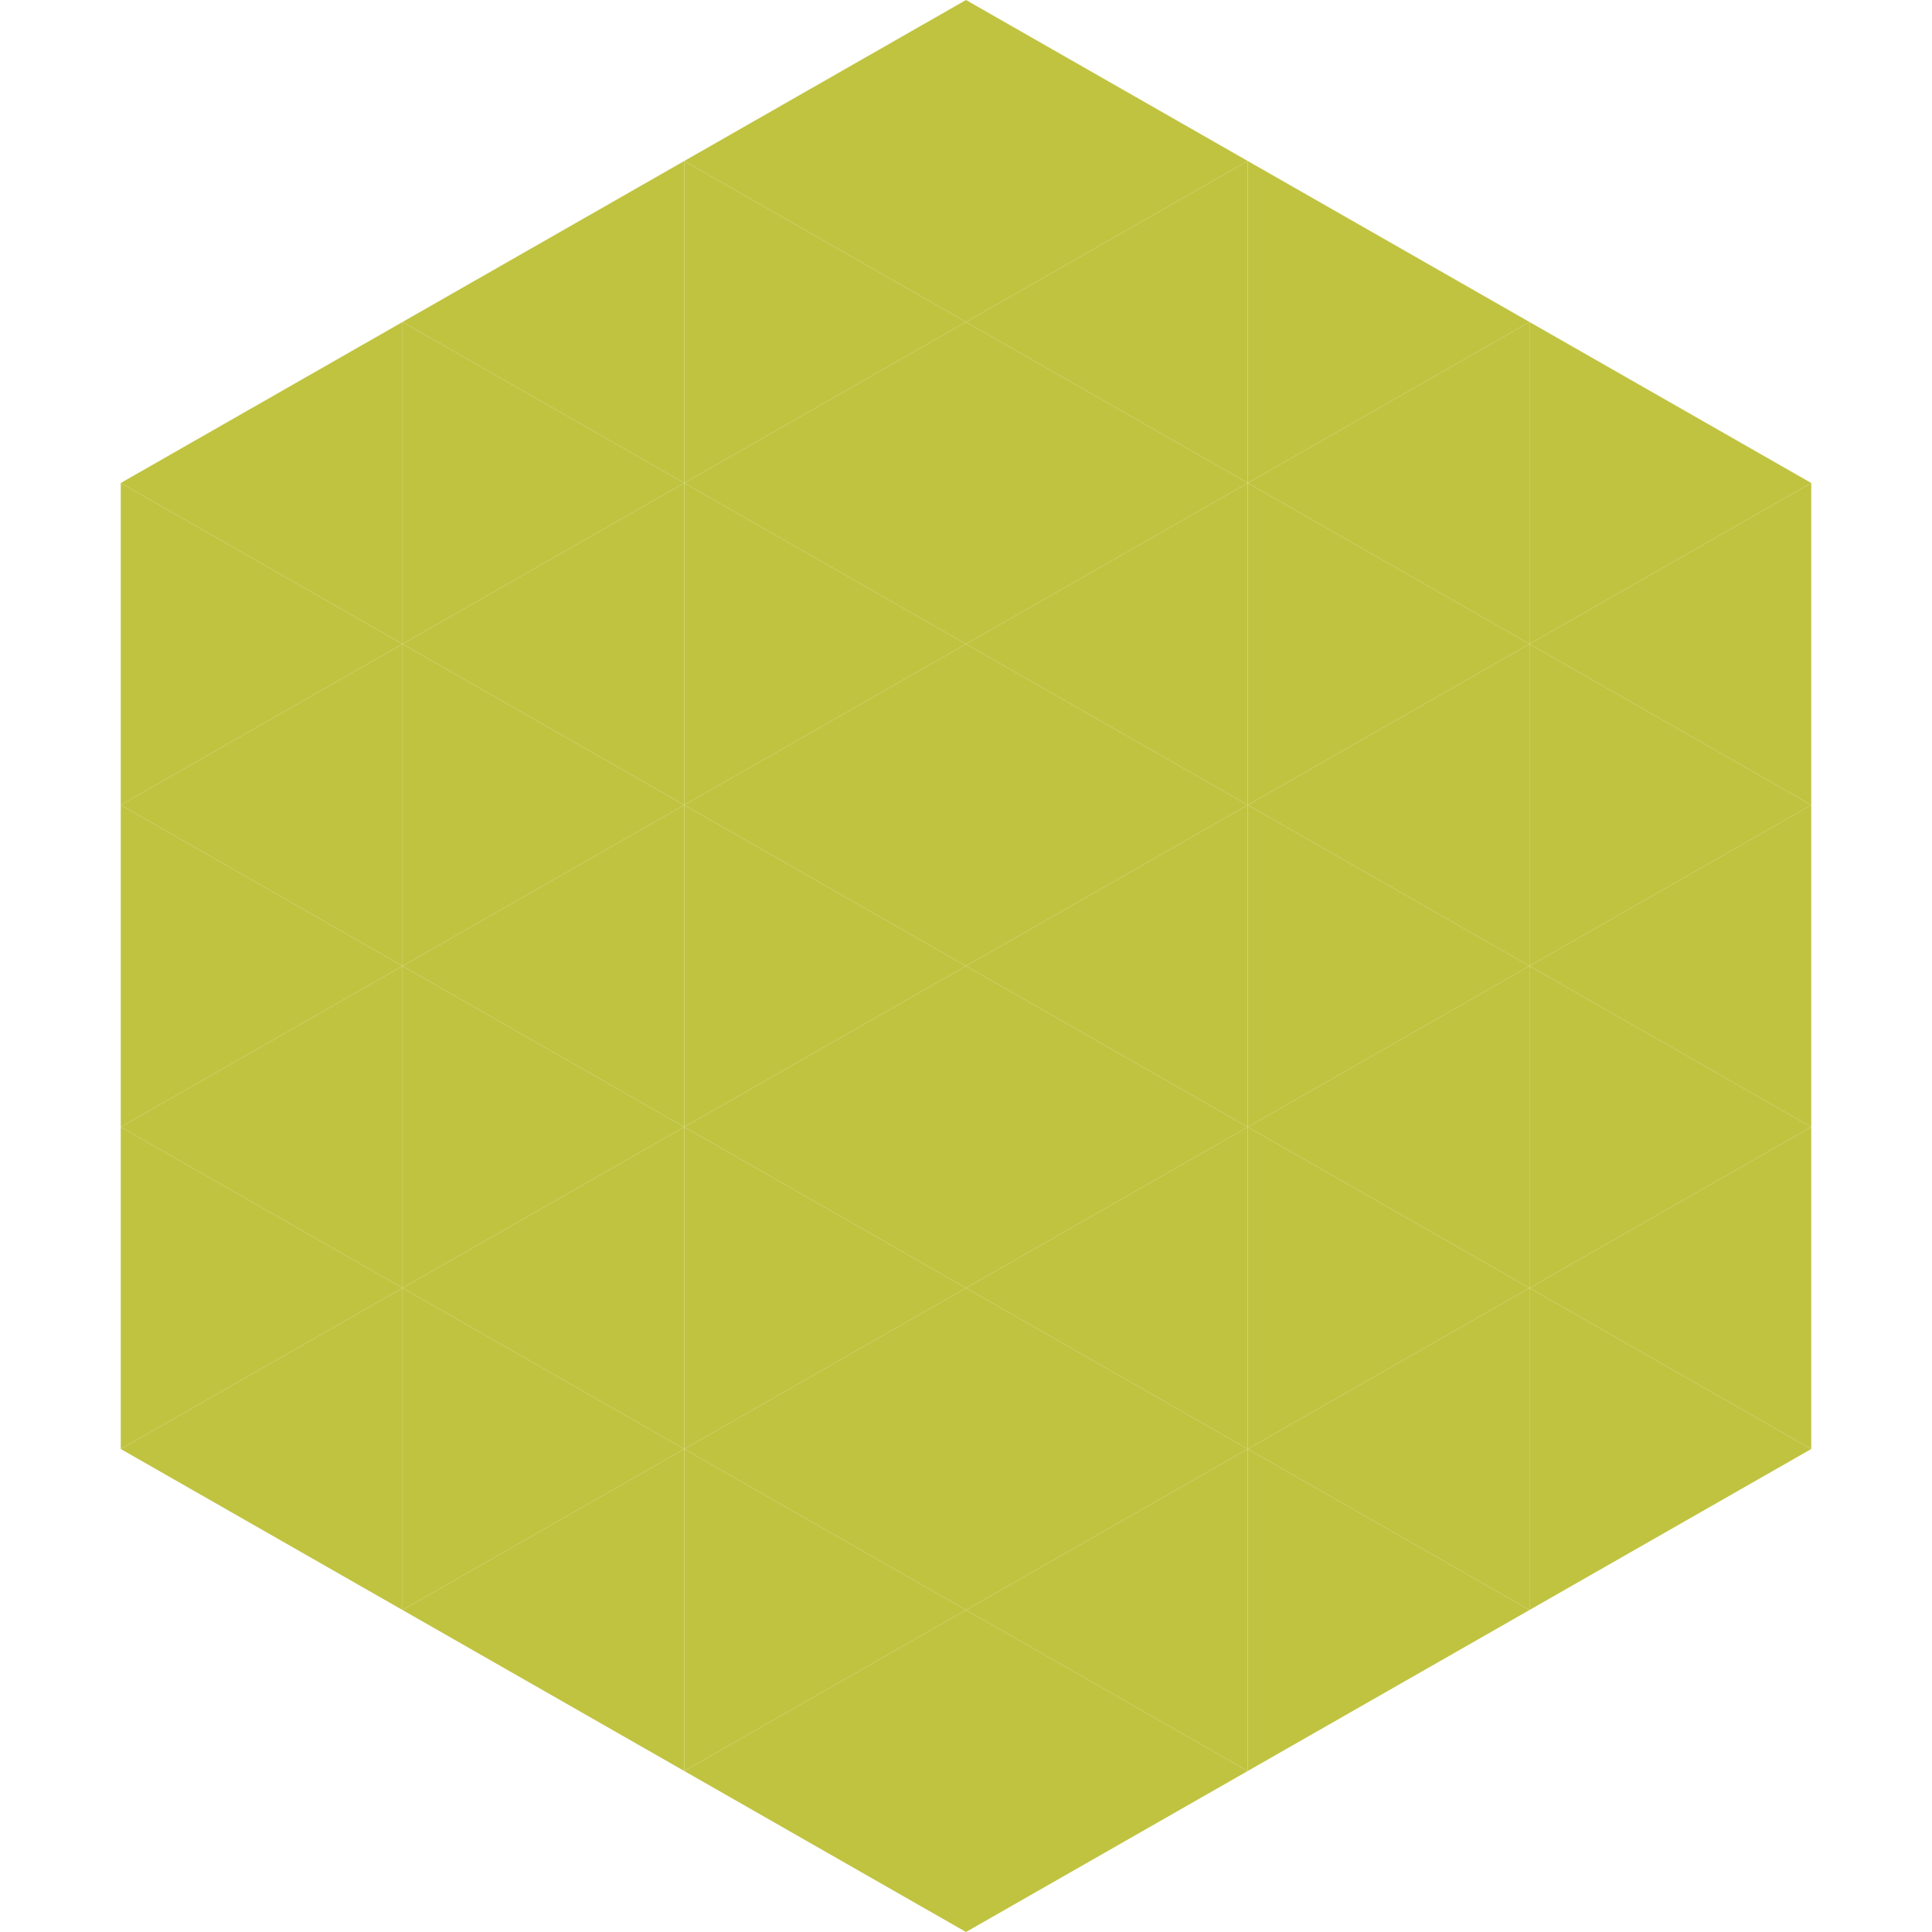 <?xml version="1.0"?>
<!-- Generated by SVGo -->
<svg width="240" height="240"
     xmlns="http://www.w3.org/2000/svg"
     xmlns:xlink="http://www.w3.org/1999/xlink">
<polygon points="50,40 15,60 50,80" style="fill:rgb(192,195,64)" />
<polygon points="190,40 225,60 190,80" style="fill:rgb(192,195,64)" />
<polygon points="15,60 50,80 15,100" style="fill:rgb(192,195,64)" />
<polygon points="225,60 190,80 225,100" style="fill:rgb(192,195,64)" />
<polygon points="50,80 15,100 50,120" style="fill:rgb(192,195,64)" />
<polygon points="190,80 225,100 190,120" style="fill:rgb(192,195,64)" />
<polygon points="15,100 50,120 15,140" style="fill:rgb(192,195,64)" />
<polygon points="225,100 190,120 225,140" style="fill:rgb(192,195,64)" />
<polygon points="50,120 15,140 50,160" style="fill:rgb(192,195,64)" />
<polygon points="190,120 225,140 190,160" style="fill:rgb(192,195,64)" />
<polygon points="15,140 50,160 15,180" style="fill:rgb(192,195,64)" />
<polygon points="225,140 190,160 225,180" style="fill:rgb(192,195,64)" />
<polygon points="50,160 15,180 50,200" style="fill:rgb(192,195,64)" />
<polygon points="190,160 225,180 190,200" style="fill:rgb(192,195,64)" />
<polygon points="15,180 50,200 15,220" style="fill:rgb(255,255,255); fill-opacity:0" />
<polygon points="225,180 190,200 225,220" style="fill:rgb(255,255,255); fill-opacity:0" />
<polygon points="50,0 85,20 50,40" style="fill:rgb(255,255,255); fill-opacity:0" />
<polygon points="190,0 155,20 190,40" style="fill:rgb(255,255,255); fill-opacity:0" />
<polygon points="85,20 50,40 85,60" style="fill:rgb(192,195,64)" />
<polygon points="155,20 190,40 155,60" style="fill:rgb(192,195,64)" />
<polygon points="50,40 85,60 50,80" style="fill:rgb(192,195,64)" />
<polygon points="190,40 155,60 190,80" style="fill:rgb(192,195,64)" />
<polygon points="85,60 50,80 85,100" style="fill:rgb(192,195,64)" />
<polygon points="155,60 190,80 155,100" style="fill:rgb(192,195,64)" />
<polygon points="50,80 85,100 50,120" style="fill:rgb(192,195,64)" />
<polygon points="190,80 155,100 190,120" style="fill:rgb(192,195,64)" />
<polygon points="85,100 50,120 85,140" style="fill:rgb(192,195,64)" />
<polygon points="155,100 190,120 155,140" style="fill:rgb(192,195,64)" />
<polygon points="50,120 85,140 50,160" style="fill:rgb(192,195,64)" />
<polygon points="190,120 155,140 190,160" style="fill:rgb(192,195,64)" />
<polygon points="85,140 50,160 85,180" style="fill:rgb(192,195,64)" />
<polygon points="155,140 190,160 155,180" style="fill:rgb(192,195,64)" />
<polygon points="50,160 85,180 50,200" style="fill:rgb(192,195,64)" />
<polygon points="190,160 155,180 190,200" style="fill:rgb(192,195,64)" />
<polygon points="85,180 50,200 85,220" style="fill:rgb(192,195,64)" />
<polygon points="155,180 190,200 155,220" style="fill:rgb(192,195,64)" />
<polygon points="120,0 85,20 120,40" style="fill:rgb(192,195,64)" />
<polygon points="120,0 155,20 120,40" style="fill:rgb(192,195,64)" />
<polygon points="85,20 120,40 85,60" style="fill:rgb(192,195,64)" />
<polygon points="155,20 120,40 155,60" style="fill:rgb(192,195,64)" />
<polygon points="120,40 85,60 120,80" style="fill:rgb(192,195,64)" />
<polygon points="120,40 155,60 120,80" style="fill:rgb(192,195,64)" />
<polygon points="85,60 120,80 85,100" style="fill:rgb(192,195,64)" />
<polygon points="155,60 120,80 155,100" style="fill:rgb(192,195,64)" />
<polygon points="120,80 85,100 120,120" style="fill:rgb(192,195,64)" />
<polygon points="120,80 155,100 120,120" style="fill:rgb(192,195,64)" />
<polygon points="85,100 120,120 85,140" style="fill:rgb(192,195,64)" />
<polygon points="155,100 120,120 155,140" style="fill:rgb(192,195,64)" />
<polygon points="120,120 85,140 120,160" style="fill:rgb(192,195,64)" />
<polygon points="120,120 155,140 120,160" style="fill:rgb(192,195,64)" />
<polygon points="85,140 120,160 85,180" style="fill:rgb(192,195,64)" />
<polygon points="155,140 120,160 155,180" style="fill:rgb(192,195,64)" />
<polygon points="120,160 85,180 120,200" style="fill:rgb(192,195,64)" />
<polygon points="120,160 155,180 120,200" style="fill:rgb(192,195,64)" />
<polygon points="85,180 120,200 85,220" style="fill:rgb(192,195,64)" />
<polygon points="155,180 120,200 155,220" style="fill:rgb(192,195,64)" />
<polygon points="120,200 85,220 120,240" style="fill:rgb(192,195,64)" />
<polygon points="120,200 155,220 120,240" style="fill:rgb(192,195,64)" />
<polygon points="85,220 120,240 85,260" style="fill:rgb(255,255,255); fill-opacity:0" />
<polygon points="155,220 120,240 155,260" style="fill:rgb(255,255,255); fill-opacity:0" />
</svg>
